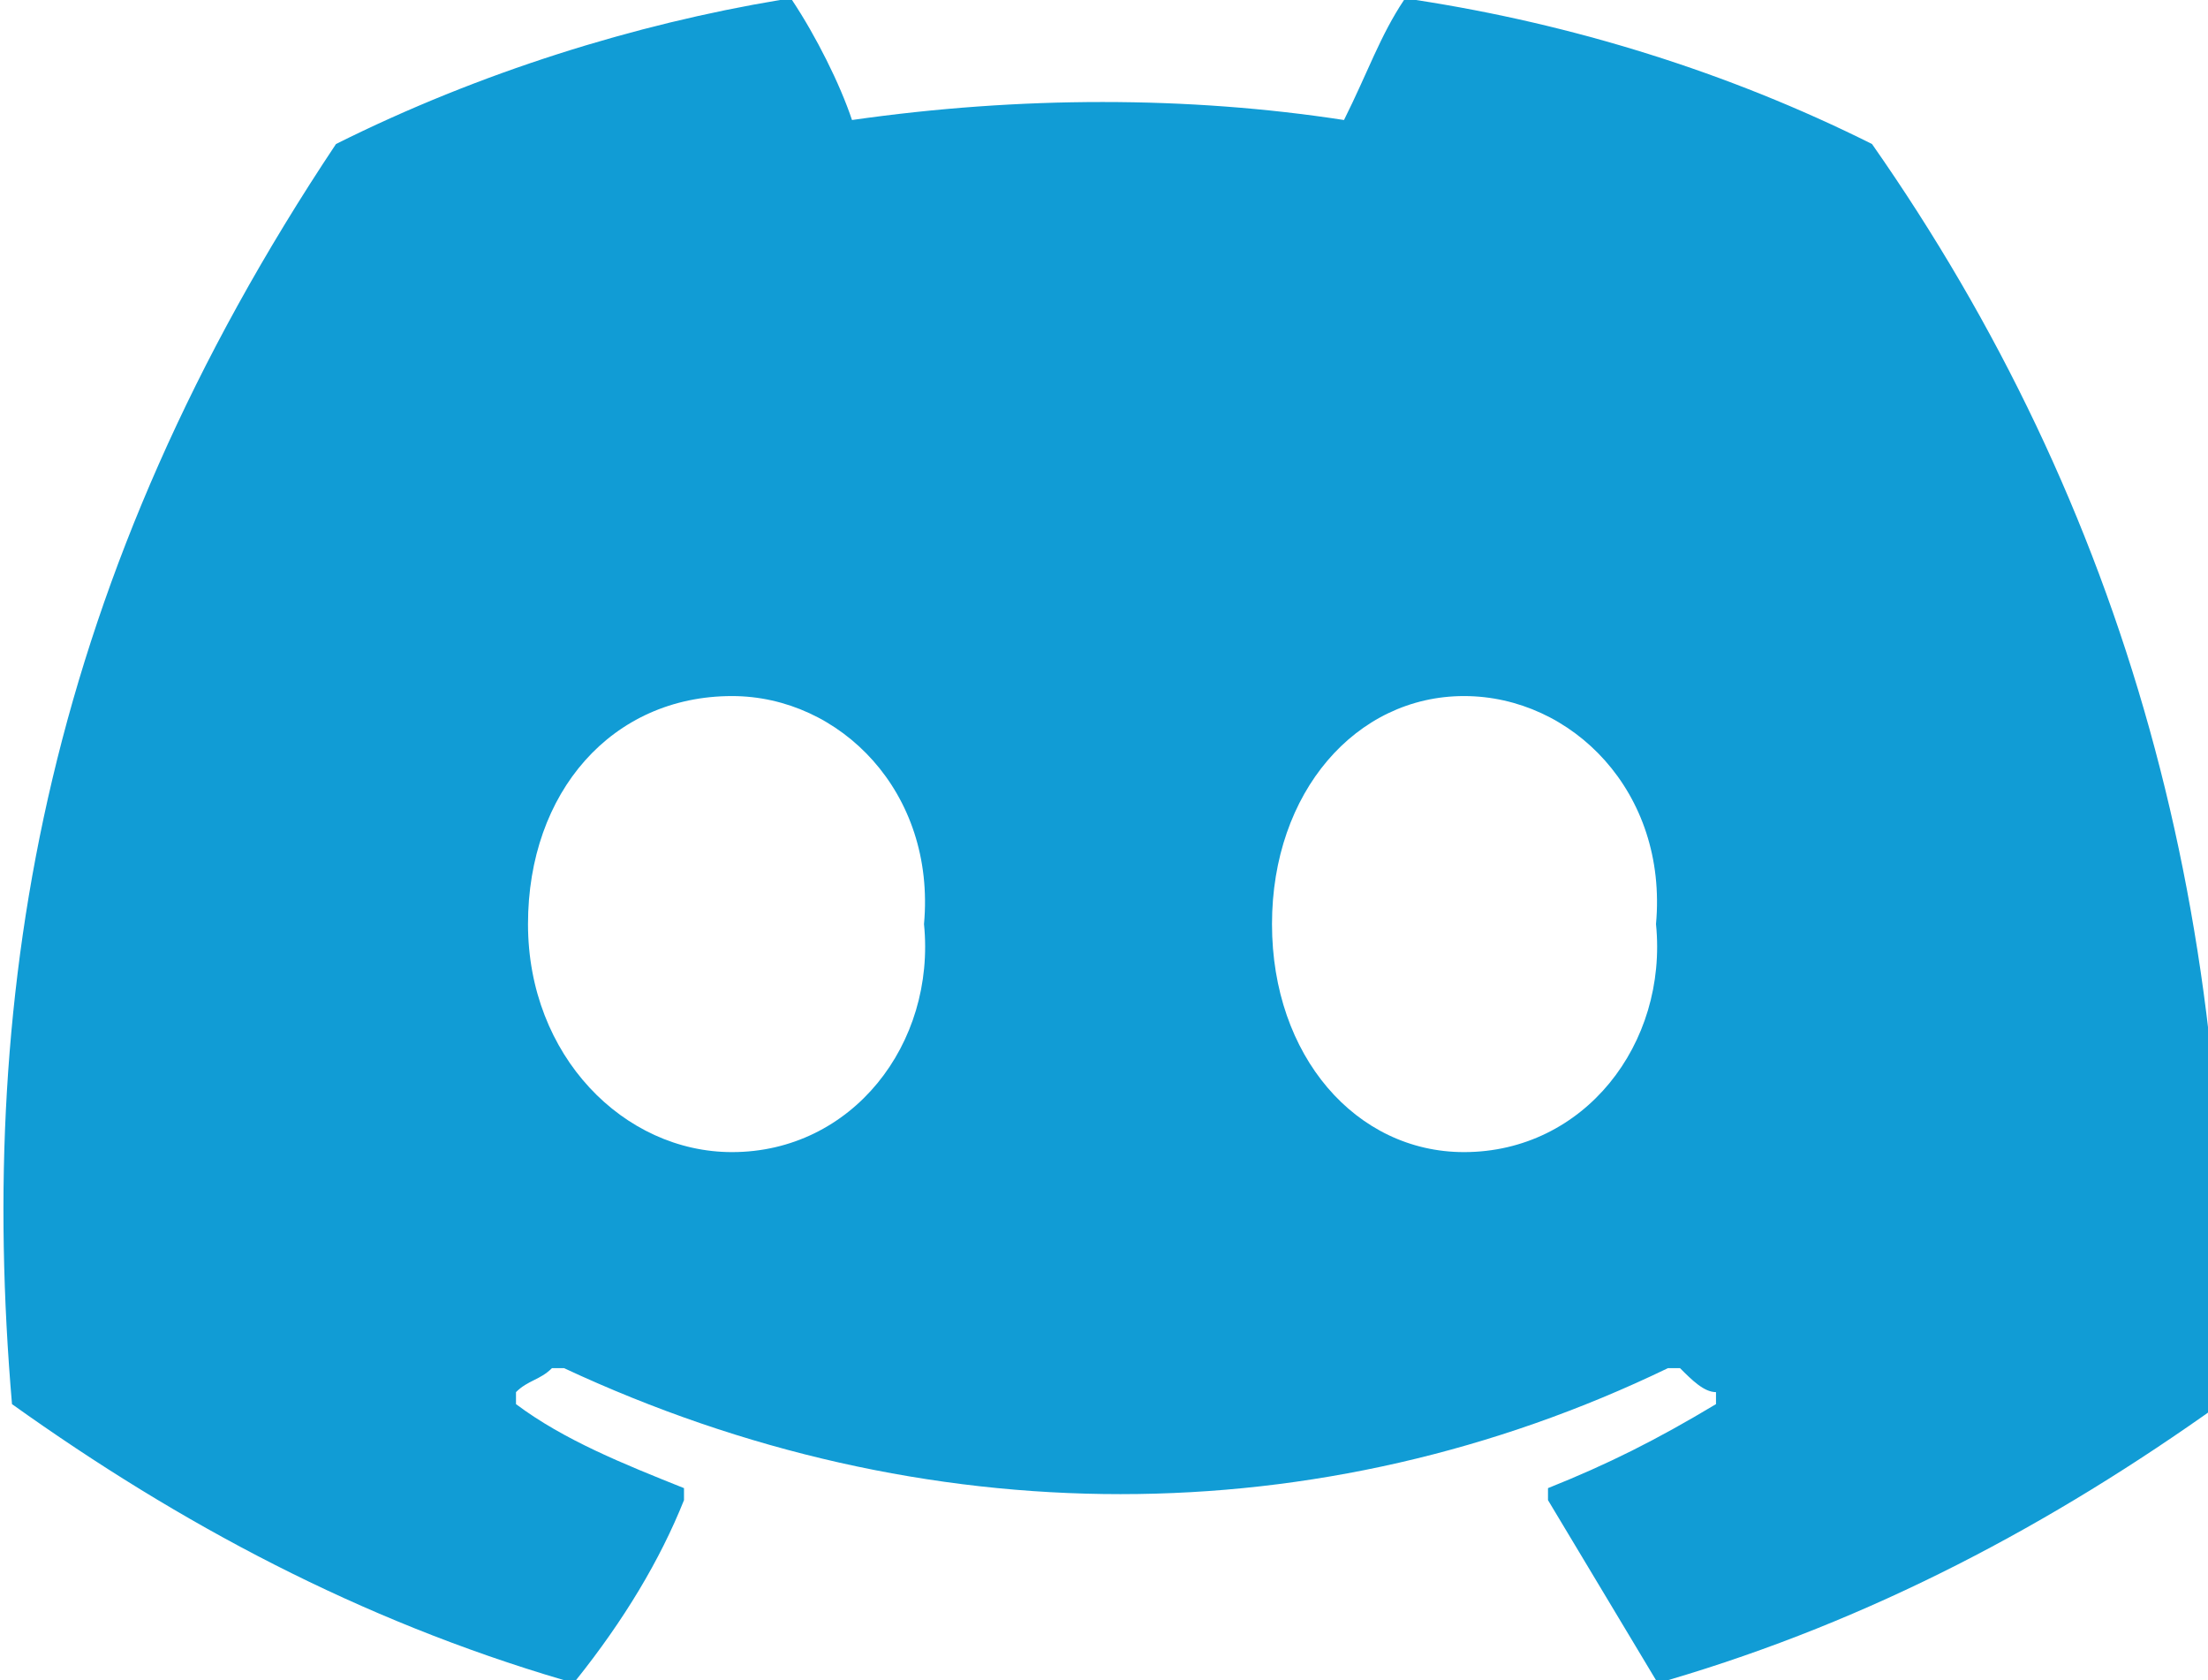<?xml version="1.0" encoding="utf-8"?>
<!-- Generator: Adobe Illustrator 27.9.0, SVG Export Plug-In . SVG Version: 6.00 Build 0)  -->
<svg version="1.1" id="Layer_1" xmlns="http://www.w3.org/2000/svg" xmlns:xlink="http://www.w3.org/1999/xlink" x="0px" y="0px"
	 viewBox="0 0 18.4 14" style="enable-background:new 0 0 18.4 14;" xml:space="preserve">
<style type="text/css">
	.st0{fill:#119CD5;}
</style>
<path class="st0" d="M15.6,1.2C15.6,1.2,15.6,1.2,15.6,1.2c-1.2-0.6-2.5-1-3.8-1.2c0,0,0,0-0.1,0c-0.2,0.3-0.3,0.6-0.5,1
	C9.9,0.8,8.5,0.8,7.1,1C7,0.7,6.8,0.3,6.6,0c0,0,0,0-0.1,0C5.3,0.2,4,0.6,2.8,1.2c0,0,0,0,0,0c-2.4,3.6-3,7-2.7,10.5c0,0,0,0,0,0
	c1.4,1,2.9,1.8,4.6,2.3c0,0,0.1,0,0.1,0c0.4-0.5,0.7-1,0.9-1.5c0,0,0-0.1,0-0.1c0,0,0,0,0,0c-0.5-0.2-1-0.4-1.4-0.7c0,0,0-0.1,0-0.1
	c0,0,0,0,0,0c0.1-0.1,0.2-0.1,0.3-0.2c0,0,0,0,0.1,0c3,1.4,6.3,1.4,9.2,0c0,0,0,0,0.1,0c0.1,0.1,0.2,0.2,0.3,0.2c0,0,0,0.1,0,0.1
	c0,0,0,0,0,0c-0.5,0.3-0.9,0.5-1.4,0.7c0,0,0,0,0,0.1c0,0,0,0,0,0c0.3,0.5,0.6,1,0.9,1.5c0,0,0,0,0.1,0c1.7-0.5,3.2-1.3,4.6-2.3
	c0,0,0,0,0,0C18.7,7.7,17.7,4.2,15.6,1.2z M6.1,9.6c-0.9,0-1.7-0.8-1.7-1.9s0.7-1.9,1.7-1.9c0.9,0,1.7,0.8,1.6,1.9
	C7.8,8.7,7.1,9.6,6.1,9.6z M12.2,9.6c-0.9,0-1.6-0.8-1.6-1.9s0.7-1.9,1.6-1.9c0.9,0,1.7,0.8,1.6,1.9C13.9,8.7,13.2,9.6,12.2,9.6z"/>
</svg>
